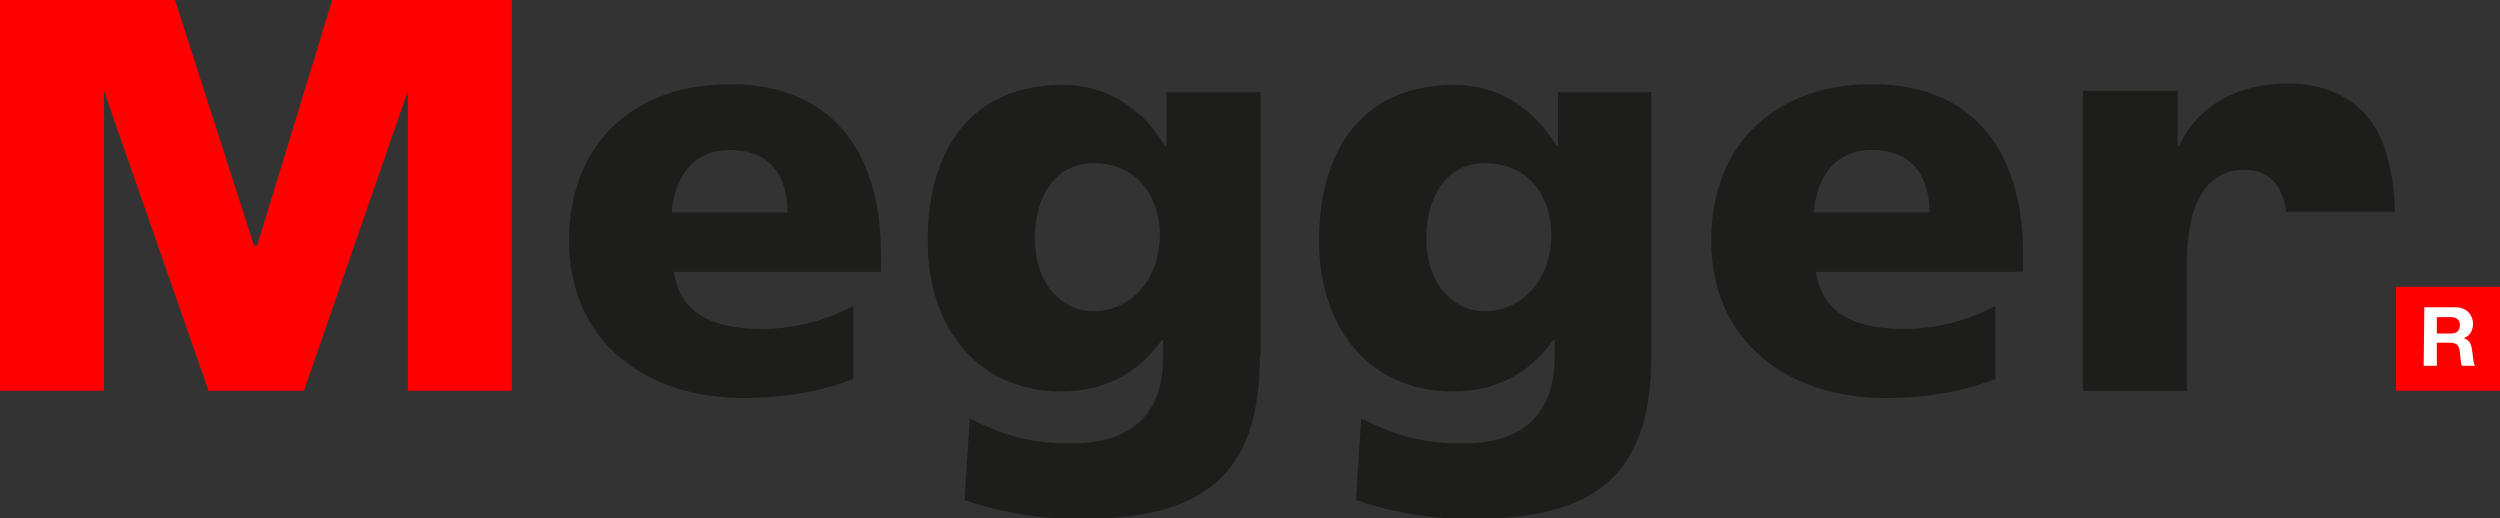<?xml version="1.0" encoding="utf-8"?>
<!-- Generator: Adobe Illustrator 20.1.0, SVG Export Plug-In . SVG Version: 6.00 Build 0)  -->
<svg version="1.1" id="Layer_1" xmlns="http://www.w3.org/2000/svg" xmlns:xlink="http://www.w3.org/1999/xlink" x="0px" y="0px"
	 viewBox="0 0 380 78.8" style="enable-background:new 0 0 380 78.8;" xml:space="preserve">
<rect x="0" y="0" width="380" height="78.8" fill="#333333" stroke="none"/>
<style type="text/css">
	.st0{fill:#FF0000;}
	.st1{fill:#FFFFFF;}
	.st2{fill:#1D1D1B;}
</style>
<rect x="364.2" y="43.6" class="st0" width="15.8" height="15.8"/>
<g>
	<path class="st1" d="M370.4,48.2h2.1c0.9,0,1.4,0.4,1.4,1.2c0,0.9-0.5,1.3-1.4,1.3h-2.1V48.2z M368.4,55.6h2v-3.5h2
		c1,0,1.4,0.4,1.5,1.4c0.1,0.7,0.1,1.6,0.3,2.1h2c-0.3-0.5-0.3-1.5-0.4-2.1c-0.1-0.9-0.3-1.8-1.3-2.1l0,0c1-0.4,1.4-1.2,1.4-2.2
		c0-1.3-1-2.5-2.6-2.5h-4.8L368.4,55.6L368.4,55.6z"/>
	<polygon class="st0" points="15.8,59.4 0,59.4 0,0 26.6,0 38.6,37.3 39.1,37.3 50.5,0 77.8,0 77.8,59.4 62,59.4 62,13.8 46.2,59.4 
		31.7,59.4 15.8,13.8 	"/>
	<path class="st2" d="M102.4,41.2c0.9,6.3,5.7,8.8,13.4,8.8c4.3,0,9.2-1,13.9-3.5v11.1c-5.1,2-10.9,2.9-16.7,2.9
		c-15.1,0-26.5-8.8-26.5-23.9s10.2-23.8,24.4-23.8c16.9,0,23,12,23,25.6v2.9h-31.5C102.4,41.3,102.4,41.2,102.4,41.2z M119.7,32.3
		c0-5.3-2.4-9.5-8.8-9.5c-5.7,0-8.4,4.3-8.8,9.5H119.7z"/>
	<path class="st2" d="M191.5,54.1c0,18.7-9.1,24.8-27.5,24.8c-7.5,0-13.7-1.6-17.4-2.9l0.8-12.4c4.8,2.4,8.8,3.8,15.4,3.8
		c9.1,0,14-4.3,14-13.2v-2.5h-0.2c-3.8,5.3-9,7.8-15.3,7.8c-12.5,0-20.3-9.5-20.3-22.9c0-13.6,6.4-23.7,20.6-23.7
		c6.7,0,12.2,3.7,15.5,9.3h0.2V14h14.3v40.1H191.5z M166.2,47.3c5.6,0,10.1-4.7,10.1-11.7c0-5.1-3-10.8-10.1-10.8
		c-5.9,0-8.9,5.2-8.9,11.4C157.3,43.3,161.5,47.3,166.2,47.3"/>
	<path class="st2" d="M251,54.1c0,18.7-9.1,24.8-27.5,24.8c-7.5,0-13.7-1.6-17.4-2.9l0.8-12.4c4.8,2.4,8.8,3.8,15.4,3.8
		c9.1,0,14-4.3,14-13.2v-2.5h-0.2c-3.8,5.3-9,7.8-15.3,7.8c-12.5,0-20.3-9.5-20.3-22.9c0-13.6,6.4-23.7,20.6-23.7
		c6.7,0,12.2,3.7,15.5,9.3h0.2V14H251V54.1L251,54.1z M225.7,47.3c5.6,0,10.1-4.7,10.1-11.7c0-5.1-3-10.8-10.1-10.8
		c-5.9,0-8.9,5.2-8.9,11.4C216.8,43.3,221,47.3,225.7,47.3"/>
	<path class="st2" d="M276,41.2c0.9,6.3,5.7,8.8,13.4,8.8c4.3,0,9.2-1,13.9-3.5v11.1c-5.1,2-10.9,2.9-16.7,2.9
		c-15.1,0-26.5-8.8-26.5-23.9s10.2-23.8,24.4-23.8c16.9,0,23,12,23,25.6v2.9H276V41.2z M293.3,32.3c0-5.3-2.5-9.5-8.8-9.5
		c-5.7,0-8.4,4.3-8.8,9.5H293.3z"/>
	<path class="st2" d="M347.5,32.2h14.7h1.8c0-6-1.8-10.4-1.9-10.7c-2.5-6-7.8-8.8-14.3-8.8c-7.2,0-13.5,2.9-16.6,9.5H331v-8.4h-14.4
		v45.6h15.8V40.1c0-9.8,3.3-14.3,8.9-14.3C345.1,25.9,347,28.4,347.5,32.2"/>
</g>
</svg>
